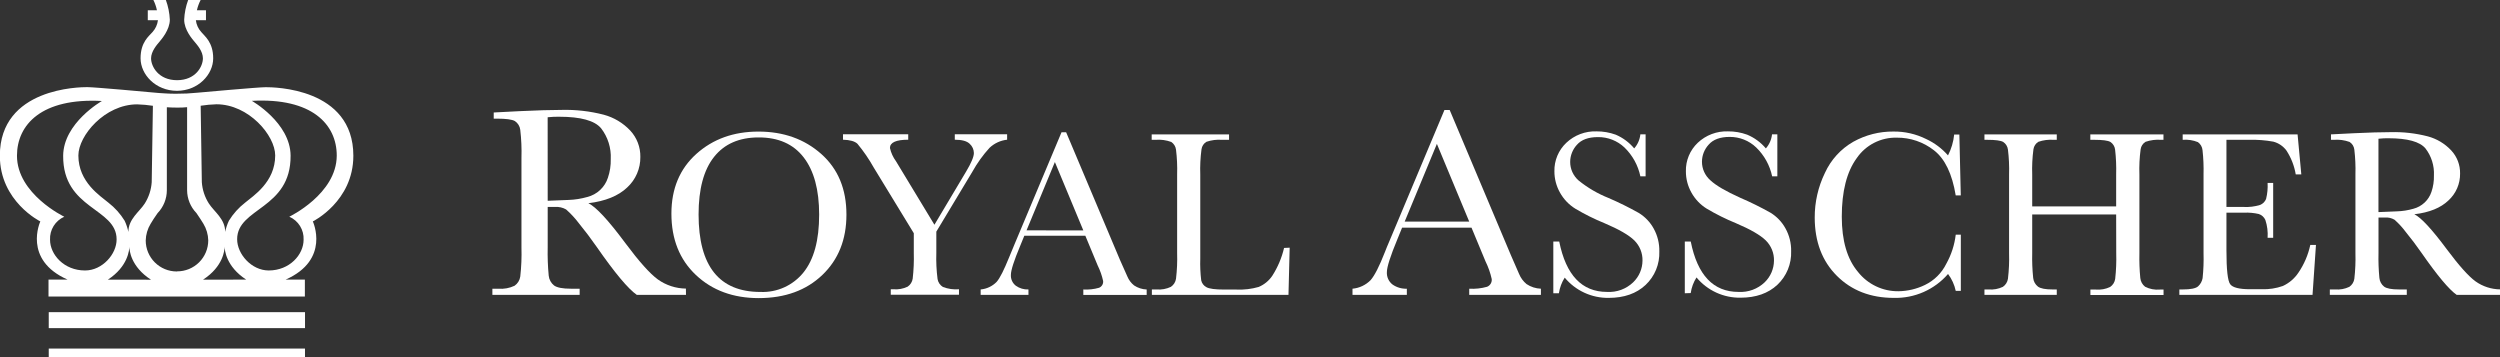 <svg width="294" height="42" viewBox="0 0 294 42" fill="none" xmlns="http://www.w3.org/2000/svg">
<rect x="0" y="0" width="294" height="42" fill="#333333" stroke="none"/>
<g clip-path="url(#clip0_127_96)">
<path d="M80.672 34.68H74.892C73.867 33.966 72.297 32.09 70.185 29.052C69.508 28.079 68.806 27.148 68.079 26.259C67.633 25.667 67.128 25.122 66.572 24.631C66.184 24.407 65.736 24.304 65.288 24.338H64.409V29.096C64.384 30.203 64.424 31.31 64.528 32.412C64.549 32.639 64.617 32.858 64.725 33.058C64.834 33.258 64.982 33.433 65.161 33.574C65.508 33.824 66.163 33.952 67.135 33.952H68.167V34.68H57.904V33.952H58.599C59.255 34.007 59.915 33.887 60.511 33.605C60.691 33.48 60.844 33.32 60.96 33.133C61.076 32.947 61.152 32.739 61.183 32.522C61.312 31.385 61.358 30.24 61.324 29.096V18.57C61.357 17.467 61.31 16.363 61.183 15.267C61.159 15.06 61.09 14.861 60.98 14.682C60.871 14.505 60.724 14.352 60.55 14.237C60.221 14.048 59.513 13.952 58.427 13.952H58.062V13.228L61.139 13.07C63.187 12.974 64.818 12.925 66.022 12.925C67.701 12.881 69.377 13.071 71.002 13.491C72.194 13.812 73.273 14.457 74.119 15.355C74.9 16.197 75.326 17.308 75.305 18.456C75.315 19.13 75.181 19.798 74.914 20.417C74.647 21.036 74.251 21.592 73.754 22.048C72.716 23.039 71.196 23.656 69.192 23.899C70.088 24.329 71.536 25.889 73.534 28.579C75.16 30.763 76.438 32.191 77.367 32.864C78.329 33.55 79.48 33.925 80.663 33.938L80.672 34.68ZM64.409 23.61C65.201 23.588 66.022 23.557 66.866 23.513C67.61 23.488 68.348 23.371 69.064 23.166C69.627 23.025 70.145 22.743 70.57 22.347C70.994 21.951 71.311 21.455 71.49 20.903C71.731 20.198 71.844 19.455 71.824 18.71C71.89 17.407 71.488 16.122 70.69 15.088C69.934 14.181 68.289 13.728 65.754 13.728C65.363 13.728 64.915 13.728 64.405 13.789L64.409 23.61Z" fill="white"/>
<path d="M78.958 25.123C78.958 22.199 79.934 19.86 81.885 18.105C83.837 16.351 86.273 15.474 89.195 15.474C92.139 15.474 94.601 16.351 96.579 18.105C98.557 19.86 99.544 22.24 99.541 25.245C99.541 28.169 98.595 30.535 96.702 32.342C94.809 34.149 92.318 35.054 89.23 35.057C86.226 35.057 83.763 34.152 81.841 32.342C79.919 30.532 78.958 28.126 78.958 25.123ZM82.153 25.219C82.153 28.254 82.76 30.532 83.973 32.053C85.186 33.573 87.006 34.333 89.432 34.333C90.393 34.373 91.35 34.188 92.227 33.791C93.103 33.395 93.874 32.8 94.478 32.053C95.714 30.529 96.333 28.26 96.333 25.245C96.333 22.322 95.725 20.075 94.509 18.504C93.293 16.934 91.526 16.154 89.208 16.162C86.931 16.162 85.186 16.925 83.973 18.452C82.76 19.978 82.153 22.234 82.153 25.219Z" fill="white"/>
<path d="M109.888 26.43L113.611 20.184C114.223 19.161 114.529 18.43 114.529 17.991C114.525 17.789 114.48 17.589 114.396 17.404C114.312 17.219 114.192 17.053 114.041 16.917C113.716 16.592 113.13 16.43 112.283 16.43V15.79H118.437V16.43C117.66 16.513 116.933 16.849 116.367 17.386C115.59 18.24 114.915 19.181 114.354 20.189L110.112 27.241V29.746C110.078 30.771 110.127 31.798 110.257 32.816C110.288 33.007 110.361 33.189 110.469 33.349C110.578 33.51 110.72 33.645 110.886 33.746C111.487 33.977 112.133 34.069 112.776 34.018V34.658H104.754V34.018H105.062C105.639 34.067 106.219 33.961 106.741 33.711C106.901 33.602 107.036 33.461 107.139 33.297C107.241 33.134 107.307 32.95 107.334 32.759C107.448 31.759 107.491 30.752 107.462 29.746V27.425L102.75 19.702C102.198 18.716 101.558 17.783 100.838 16.912C100.521 16.61 99.959 16.452 99.137 16.43V15.79H106.807V16.43C105.374 16.43 104.657 16.755 104.657 17.404C104.784 17.968 105.027 18.499 105.369 18.965L109.888 26.43Z" fill="white"/>
<path d="M127.636 27.724H120.459L119.971 28.921C119.244 30.655 118.881 31.787 118.881 32.316C118.865 32.561 118.91 32.806 119.011 33.03C119.112 33.254 119.267 33.45 119.461 33.601C119.893 33.909 120.416 34.064 120.947 34.04V34.68H115.325V34.04C116.032 33.977 116.694 33.666 117.193 33.162C117.602 32.702 118.072 31.737 118.674 30.259C118.718 30.123 118.942 29.583 119.342 28.645L124.836 15.553H125.377L131.698 30.54L132.577 32.513C132.747 32.925 133.019 33.288 133.368 33.566C133.807 33.86 134.32 34.025 134.849 34.044V34.684H127.399V34.044C128.023 34.082 128.649 34.014 129.249 33.842C129.405 33.779 129.536 33.666 129.622 33.523C129.708 33.379 129.746 33.211 129.728 33.044C129.59 32.412 129.374 31.799 129.087 31.219L127.636 27.724ZM127.399 27.097L124.054 19.057L120.722 27.088L127.399 27.097Z" fill="white"/>
<path d="M151.666 29.127L151.525 34.68H135.46V34.04H136.018C136.595 34.088 137.175 33.982 137.697 33.733C137.858 33.624 137.995 33.483 138.098 33.32C138.202 33.156 138.27 32.972 138.299 32.781C138.418 31.781 138.462 30.774 138.431 29.768V20.509C138.461 19.538 138.417 18.566 138.299 17.601C138.277 17.419 138.216 17.243 138.119 17.086C138.023 16.93 137.894 16.796 137.741 16.693C137.146 16.476 136.51 16.39 135.878 16.443H135.438V15.803H144.536V16.443H143.701C143.084 16.396 142.463 16.475 141.877 16.675C141.72 16.769 141.587 16.896 141.486 17.048C141.386 17.2 141.321 17.372 141.297 17.553C141.166 18.54 141.117 19.536 141.152 20.531V30.408C141.124 31.263 141.16 32.12 141.262 32.969C141.299 33.139 141.372 33.297 141.477 33.435C141.582 33.573 141.715 33.687 141.868 33.768C142.198 33.961 142.906 34.053 143.996 34.053H145.429C146.303 34.092 147.177 33.988 148.018 33.746C148.67 33.474 149.228 33.016 149.622 32.43C150.266 31.426 150.735 30.319 151.006 29.158L151.666 29.127Z" fill="white"/>
<path d="M173.049 26.772H164.887L164.333 28.131C163.513 30.105 163.101 31.392 163.098 31.991C163.08 32.27 163.131 32.55 163.246 32.805C163.361 33.06 163.536 33.284 163.757 33.456C164.249 33.803 164.843 33.977 165.445 33.952V34.68H159.054V33.952C159.86 33.877 160.613 33.522 161.182 32.947C161.643 32.425 162.206 31.329 162.861 29.653C162.913 29.491 163.168 28.881 163.621 27.816L169.867 12.934H170.482L177.664 29.969L178.644 32.215C178.834 32.679 179.136 33.089 179.523 33.408C180.024 33.742 180.609 33.931 181.211 33.952V34.68H172.781V33.952C173.489 33.994 174.199 33.917 174.882 33.724C175.059 33.652 175.209 33.525 175.307 33.361C175.405 33.197 175.447 33.006 175.427 32.816C175.268 32.097 175.023 31.401 174.697 30.741L173.049 26.772ZM172.781 26.061L168.979 16.921L165.19 26.061H172.781Z" fill="white"/>
<path d="M182.67 34.487V28.404H183.365C184.156 32.354 186.03 34.329 188.987 34.329C189.55 34.363 190.114 34.279 190.644 34.085C191.173 33.89 191.656 33.588 192.063 33.198C192.405 32.868 192.678 32.473 192.866 32.037C193.054 31.602 193.153 31.133 193.158 30.658C193.169 30.217 193.089 29.778 192.925 29.369C192.76 28.959 192.513 28.588 192.2 28.276C191.558 27.645 190.386 26.968 188.683 26.246C187.499 25.764 186.353 25.193 185.255 24.54C184.499 24.072 183.877 23.418 183.448 22.641C183.021 21.88 182.796 21.022 182.798 20.149C182.783 19.523 182.9 18.9 183.141 18.321C183.383 17.742 183.744 17.221 184.2 16.79C184.674 16.343 185.231 15.994 185.841 15.764C186.451 15.533 187.1 15.426 187.751 15.448C188.522 15.444 189.287 15.576 190.011 15.838C190.852 16.197 191.596 16.75 192.182 17.452C192.593 16.989 192.846 16.409 192.907 15.794H193.523V20.737H192.907C192.637 19.444 191.985 18.262 191.035 17.342C190.195 16.547 189.077 16.109 187.918 16.123C186.793 16.123 185.967 16.427 185.439 17.035C184.939 17.581 184.659 18.292 184.653 19.031C184.65 19.446 184.738 19.856 184.908 20.235C185.079 20.613 185.329 20.95 185.642 21.224C186.704 22.082 187.889 22.775 189.158 23.281C190.372 23.803 191.557 24.389 192.709 25.035C193.445 25.483 194.051 26.115 194.468 26.869C194.927 27.692 195.157 28.624 195.136 29.566C195.164 30.301 195.034 31.034 194.755 31.715C194.476 32.395 194.054 33.009 193.518 33.513C192.44 34.522 191 35.028 189.197 35.031C188.209 35.047 187.23 34.842 186.332 34.429C185.435 34.017 184.641 33.409 184.011 32.649C183.657 33.208 183.423 33.834 183.325 34.487H182.67Z" fill="white"/>
<path d="M198.133 34.487V28.404H198.832C199.617 32.354 201.49 34.329 204.449 34.329C205.013 34.362 205.577 34.279 206.106 34.084C206.636 33.889 207.119 33.587 207.526 33.198C207.868 32.868 208.141 32.473 208.329 32.037C208.516 31.602 208.616 31.133 208.62 30.658C208.632 30.217 208.552 29.777 208.386 29.368C208.221 28.958 207.973 28.587 207.658 28.276C207.016 27.645 205.844 26.968 204.142 26.246C202.958 25.763 201.812 25.192 200.713 24.54C199.957 24.072 199.335 23.418 198.907 22.641C198.48 21.879 198.258 21.021 198.261 20.149C198.245 19.523 198.361 18.9 198.602 18.321C198.843 17.743 199.203 17.221 199.658 16.79C200.132 16.343 200.69 15.994 201.299 15.764C201.909 15.533 202.558 15.426 203.21 15.448C203.98 15.443 204.745 15.575 205.469 15.838C206.319 16.195 207.072 16.748 207.667 17.452C208.074 16.987 208.327 16.408 208.392 15.794H209.016V20.737H208.405C208.132 19.444 207.478 18.262 206.528 17.342C205.692 16.538 204.573 16.093 203.412 16.101C202.287 16.101 201.462 16.405 200.937 17.013C200.436 17.558 200.155 18.269 200.151 19.009C200.148 19.424 200.235 19.834 200.406 20.213C200.577 20.591 200.827 20.928 201.14 21.202C201.79 21.81 202.962 22.496 204.656 23.259C205.87 23.78 207.056 24.366 208.207 25.013C208.943 25.461 209.549 26.093 209.965 26.847C210.426 27.67 210.658 28.601 210.638 29.544C210.665 30.279 210.535 31.011 210.256 31.692C209.977 32.373 209.556 32.986 209.02 33.491C207.939 34.5 206.498 35.006 204.695 35.009C203.707 35.025 202.728 34.82 201.83 34.407C200.933 33.995 200.139 33.387 199.509 32.627C199.154 33.185 198.922 33.811 198.828 34.465L198.133 34.487Z" fill="white"/>
<path d="M229.995 27.597H230.593V34.206H229.995C229.841 33.486 229.532 32.808 229.09 32.219C228.302 33.129 227.322 33.853 226.219 34.34C225.117 34.826 223.921 35.062 222.716 35.031C219.982 35.031 217.75 34.167 216.018 32.439C214.286 30.711 213.417 28.43 213.411 25.597C213.403 23.774 213.813 21.973 214.611 20.333C215.313 18.791 216.483 17.508 217.956 16.667C219.396 15.866 221.02 15.454 222.668 15.469C224 15.453 225.317 15.754 226.51 16.347C227.495 16.802 228.372 17.459 229.085 18.276C229.478 17.512 229.724 16.68 229.81 15.825H230.421L230.588 22.978H229.991C229.572 20.437 228.719 18.67 227.433 17.675C226.191 16.7 224.653 16.176 223.072 16.189C222.147 16.165 221.229 16.372 220.405 16.793C219.58 17.213 218.874 17.834 218.352 18.597C217.18 20.202 216.594 22.497 216.594 25.483C216.594 28.313 217.231 30.481 218.506 31.987C219.072 32.702 219.795 33.278 220.62 33.67C221.444 34.063 222.348 34.261 223.261 34.25C224.339 34.235 225.4 33.983 226.369 33.513C227.465 32.984 228.351 32.104 228.887 31.013C229.476 29.957 229.852 28.797 229.995 27.597Z" fill="white"/>
<path d="M248.86 25.219H238.988V29.768C238.964 30.741 239.002 31.715 239.102 32.684C239.122 32.884 239.182 33.077 239.279 33.253C239.375 33.428 239.507 33.583 239.665 33.706C239.968 33.93 240.544 34.04 241.388 34.04H241.876V34.68H233.371V34.04H233.859C234.436 34.088 235.015 33.982 235.538 33.733C235.698 33.624 235.833 33.483 235.936 33.319C236.039 33.155 236.107 32.972 236.135 32.781C236.254 31.781 236.298 30.774 236.267 29.768V20.509C236.297 19.538 236.253 18.566 236.135 17.601C236.114 17.418 236.053 17.242 235.956 17.086C235.86 16.929 235.731 16.795 235.577 16.693C235.284 16.526 234.664 16.443 233.718 16.443H233.371V15.803H241.876V16.443H241.524C240.911 16.397 240.295 16.476 239.713 16.675C239.558 16.77 239.425 16.898 239.325 17.049C239.224 17.201 239.159 17.373 239.133 17.553C239.002 18.54 238.953 19.536 238.988 20.531V24.272H248.86V20.509C248.888 19.538 248.847 18.566 248.737 17.601C248.717 17.418 248.657 17.242 248.561 17.085C248.466 16.928 248.336 16.794 248.183 16.693C247.89 16.526 247.27 16.443 246.324 16.443H245.823V15.803H254.424V16.443H254.147C253.528 16.396 252.906 16.475 252.319 16.675C252.163 16.769 252.03 16.897 251.929 17.049C251.829 17.2 251.764 17.373 251.739 17.553C251.607 18.54 251.559 19.536 251.594 20.531V29.781C251.571 30.754 251.606 31.728 251.699 32.697C251.719 32.897 251.779 33.09 251.876 33.266C251.972 33.442 252.104 33.596 252.262 33.719C252.795 33.993 253.396 34.109 253.994 34.053H254.433V34.693H245.831V34.053H246.486C247.059 34.101 247.634 33.995 248.152 33.746C248.312 33.637 248.448 33.496 248.55 33.333C248.652 33.169 248.719 32.985 248.746 32.794C248.857 31.794 248.899 30.787 248.869 29.781L248.86 25.219Z" fill="white"/>
<path d="M271.689 28.807H272.357L271.953 34.68H256.292V34.04H256.683C257.624 34.04 258.231 33.917 258.503 33.667C258.778 33.414 258.962 33.078 259.026 32.711C259.129 31.733 259.165 30.75 259.136 29.768V20.509C259.161 19.56 259.121 18.61 259.017 17.667C259.001 17.479 258.944 17.296 258.851 17.132C258.758 16.968 258.63 16.826 258.477 16.715C257.909 16.483 257.294 16.39 256.683 16.443V15.803H270.195L270.634 20.509H269.979C269.811 19.508 269.438 18.553 268.885 17.702C268.505 17.189 267.961 16.82 267.342 16.658C266.394 16.486 265.431 16.414 264.468 16.443H261.83V24.338H263.839C264.491 24.374 265.144 24.296 265.769 24.105C265.934 24.044 266.084 23.948 266.209 23.824C266.334 23.7 266.432 23.551 266.494 23.386C266.645 22.774 266.704 22.143 266.67 21.513H267.325V27.969H266.67C266.719 27.257 266.63 26.542 266.406 25.864C266.333 25.701 266.226 25.554 266.093 25.434C265.96 25.314 265.803 25.223 265.632 25.167C265.068 25.038 264.488 24.985 263.909 25.009H261.83V29.474C261.83 31.711 261.977 33.026 262.27 33.421C262.56 33.816 263.334 34.013 264.6 34.013H266.01C266.845 34.039 267.676 33.91 268.463 33.632C269.209 33.289 269.844 32.745 270.296 32.062C270.967 31.077 271.44 29.972 271.689 28.807Z" fill="white"/>
<path d="M294 34.68H288.91C288.005 34.048 286.623 32.398 284.765 29.728C284.172 28.873 283.552 28.057 282.911 27.272C282.522 26.749 282.08 26.269 281.592 25.838C281.25 25.641 280.856 25.55 280.462 25.579H279.711V29.768C279.688 30.741 279.723 31.715 279.816 32.684C279.834 32.883 279.893 33.076 279.988 33.252C280.083 33.428 280.213 33.582 280.37 33.706C280.673 33.93 281.249 34.039 282.128 34.039H283.038V34.68H273.988V34.039H274.599C275.177 34.088 275.759 33.982 276.282 33.733C276.441 33.623 276.576 33.482 276.677 33.318C276.778 33.154 276.845 32.971 276.871 32.781C276.986 31.781 277.028 30.774 276.999 29.768V20.509C277.027 19.538 276.984 18.566 276.871 17.601C276.852 17.418 276.791 17.241 276.695 17.084C276.598 16.927 276.468 16.794 276.313 16.693C275.716 16.476 275.079 16.391 274.445 16.443H274.124V15.803L276.832 15.667C278.634 15.582 280.065 15.54 281.126 15.54C282.607 15.501 284.087 15.669 285.521 16.04C286.57 16.323 287.518 16.893 288.26 17.684C288.95 18.422 289.325 19.399 289.306 20.408C289.314 21.001 289.197 21.59 288.961 22.135C288.726 22.68 288.377 23.169 287.939 23.57C287.03 24.447 285.693 24.99 283.926 25.197C284.711 25.575 285.984 26.947 287.745 29.316C289.178 31.237 290.304 32.494 291.121 33.088C291.969 33.691 292.981 34.02 294.022 34.031L294 34.68ZM279.706 24.943C280.401 24.921 281.122 24.895 281.869 24.855C282.524 24.835 283.173 24.733 283.803 24.553C284.297 24.426 284.752 24.177 285.125 23.829C285.499 23.481 285.778 23.045 285.939 22.561C286.148 21.943 286.247 21.293 286.229 20.64C286.288 19.495 285.936 18.366 285.236 17.456C284.568 16.658 283.119 16.259 280.889 16.259C280.546 16.259 280.15 16.259 279.706 16.316V24.943Z" fill="white"/>
<path d="M35.866 40.991H5.732V42H35.866V40.991Z" fill="white"/>
<path d="M35.87 36.71H5.732V38.588H35.87V36.71Z" fill="white"/>
<path d="M41.554 18.316C41.554 10.303 32.161 10.254 31.251 10.254C30.341 10.254 23.779 10.855 23.146 10.908C23.146 10.908 22.645 10.956 21.972 10.996C21.616 10.996 21.203 11.022 20.777 11.022C20.35 11.022 19.898 11.022 19.533 10.991C18.878 10.96 18.395 10.912 18.395 10.912C17.639 10.842 11.12 10.246 10.268 10.246C9.415 10.246 -0.018 10.303 -0.018 18.316C-0.018 23.697 4.743 26.04 4.743 26.04C4.743 26.04 2.646 30.54 7.947 32.882H5.705V34.873H35.853V32.882H33.589C38.89 30.54 36.789 26.04 36.789 26.04C36.789 26.04 41.554 23.689 41.554 18.316ZM25.453 12.263C29.242 12.263 32.363 15.93 32.363 18.281C32.363 21.43 29.765 23.04 28.825 23.833C28.068 24.42 27.423 25.137 26.922 25.952C26.723 26.371 26.575 26.813 26.482 27.267C26.482 25.741 25.19 24.908 24.561 23.93C24.08 23.176 23.796 22.313 23.735 21.421C23.735 20.983 23.599 12.434 23.599 12.434C24.213 12.339 24.832 12.282 25.453 12.263ZM17.981 12.443C17.981 12.443 17.841 21.004 17.841 21.43C17.78 22.321 17.497 23.183 17.019 23.939C16.39 24.917 15.098 25.75 15.098 27.276C15.004 26.822 14.856 26.38 14.659 25.96C14.159 25.146 13.515 24.428 12.76 23.842C11.819 23.048 9.217 21.439 9.217 18.29C9.217 15.939 12.338 12.272 16.131 12.272C16.758 12.291 17.383 12.348 18.003 12.443H17.981ZM9.991 31.807C7.529 31.807 5.885 29.939 5.885 28.193C5.859 27.626 6.004 27.064 6.303 26.581C6.602 26.099 7.04 25.717 7.56 25.487C7.56 25.487 1.996 22.825 1.996 18.316C1.996 14.64 4.914 11.491 11.986 11.877C11.986 11.877 7.455 14.447 7.428 18.316C7.384 24.645 13.713 24.425 13.713 28.149C13.727 29.877 12.034 31.807 10.013 31.807H9.991ZM16.94 32.89H12.681C15.063 31.338 15.204 29.382 15.212 29.017C15.212 29.399 15.362 31.346 17.762 32.899L16.94 32.89ZM20.834 31.925H20.79C19.821 31.925 18.892 31.541 18.207 30.858C17.522 30.174 17.137 29.247 17.137 28.281C17.153 27.59 17.35 26.916 17.709 26.325C17.872 26.04 18.227 25.487 18.531 25.066C19.228 24.343 19.618 23.38 19.621 22.377V12.614C19.977 12.636 20.377 12.653 20.803 12.653C21.23 12.653 21.625 12.653 22.003 12.605V22.364C22.007 23.367 22.399 24.331 23.098 25.053C23.396 25.491 23.757 26.026 23.919 26.311C24.278 26.902 24.475 27.577 24.491 28.267C24.49 28.747 24.395 29.223 24.21 29.666C24.025 30.109 23.755 30.511 23.414 30.85C23.073 31.188 22.668 31.456 22.223 31.639C21.778 31.821 21.302 31.914 20.821 31.912L20.834 31.925ZM24.693 32.89H23.875C26.271 31.338 26.412 29.382 26.42 29.009C26.42 29.39 26.57 31.329 28.952 32.882L24.693 32.89ZM34.029 25.487C34.549 25.717 34.987 26.099 35.286 26.581C35.584 27.064 35.73 27.626 35.703 28.193C35.703 29.947 34.059 31.807 31.602 31.807C29.576 31.807 27.888 29.877 27.888 28.132C27.888 24.408 34.218 24.623 34.174 18.298C34.143 14.43 29.616 11.86 29.616 11.86C36.688 11.474 39.602 14.623 39.602 18.298C39.589 22.825 34.016 25.487 34.016 25.487H34.029Z" fill="white"/>
<path d="M25.071 6.86C25.071 4.965 24.082 4.272 23.669 3.768C23.316 3.38 23.093 2.893 23.032 2.373H24.223V1.211H23.155C23.248 0.79 23.396 0.383 23.594 0H22.126C21.853 0.742 21.696 1.522 21.66 2.311C21.66 3.522 22.618 4.601 22.904 4.943C23.19 5.285 23.862 6.031 23.862 6.86C23.862 7.811 23.01 9.43 20.821 9.43C18.632 9.43 17.766 7.811 17.766 6.86C17.766 6.031 18.482 5.232 18.724 4.943C18.966 4.654 19.972 3.518 19.972 2.311C19.935 1.522 19.778 0.743 19.506 0H18.038C18.228 0.385 18.368 0.791 18.456 1.211H17.379V2.373H18.575C18.511 2.892 18.288 3.379 17.937 3.768C17.498 4.272 16.531 4.965 16.531 6.86C16.531 8.754 18.289 10.675 20.808 10.68C23.317 10.675 25.071 8.754 25.071 6.86Z" fill="white"/>
</g>
<defs>
<clipPath id="clip0_127_96">
<rect width="294" height="42" fill="white"/>
</clipPath>
</defs>
</svg>
